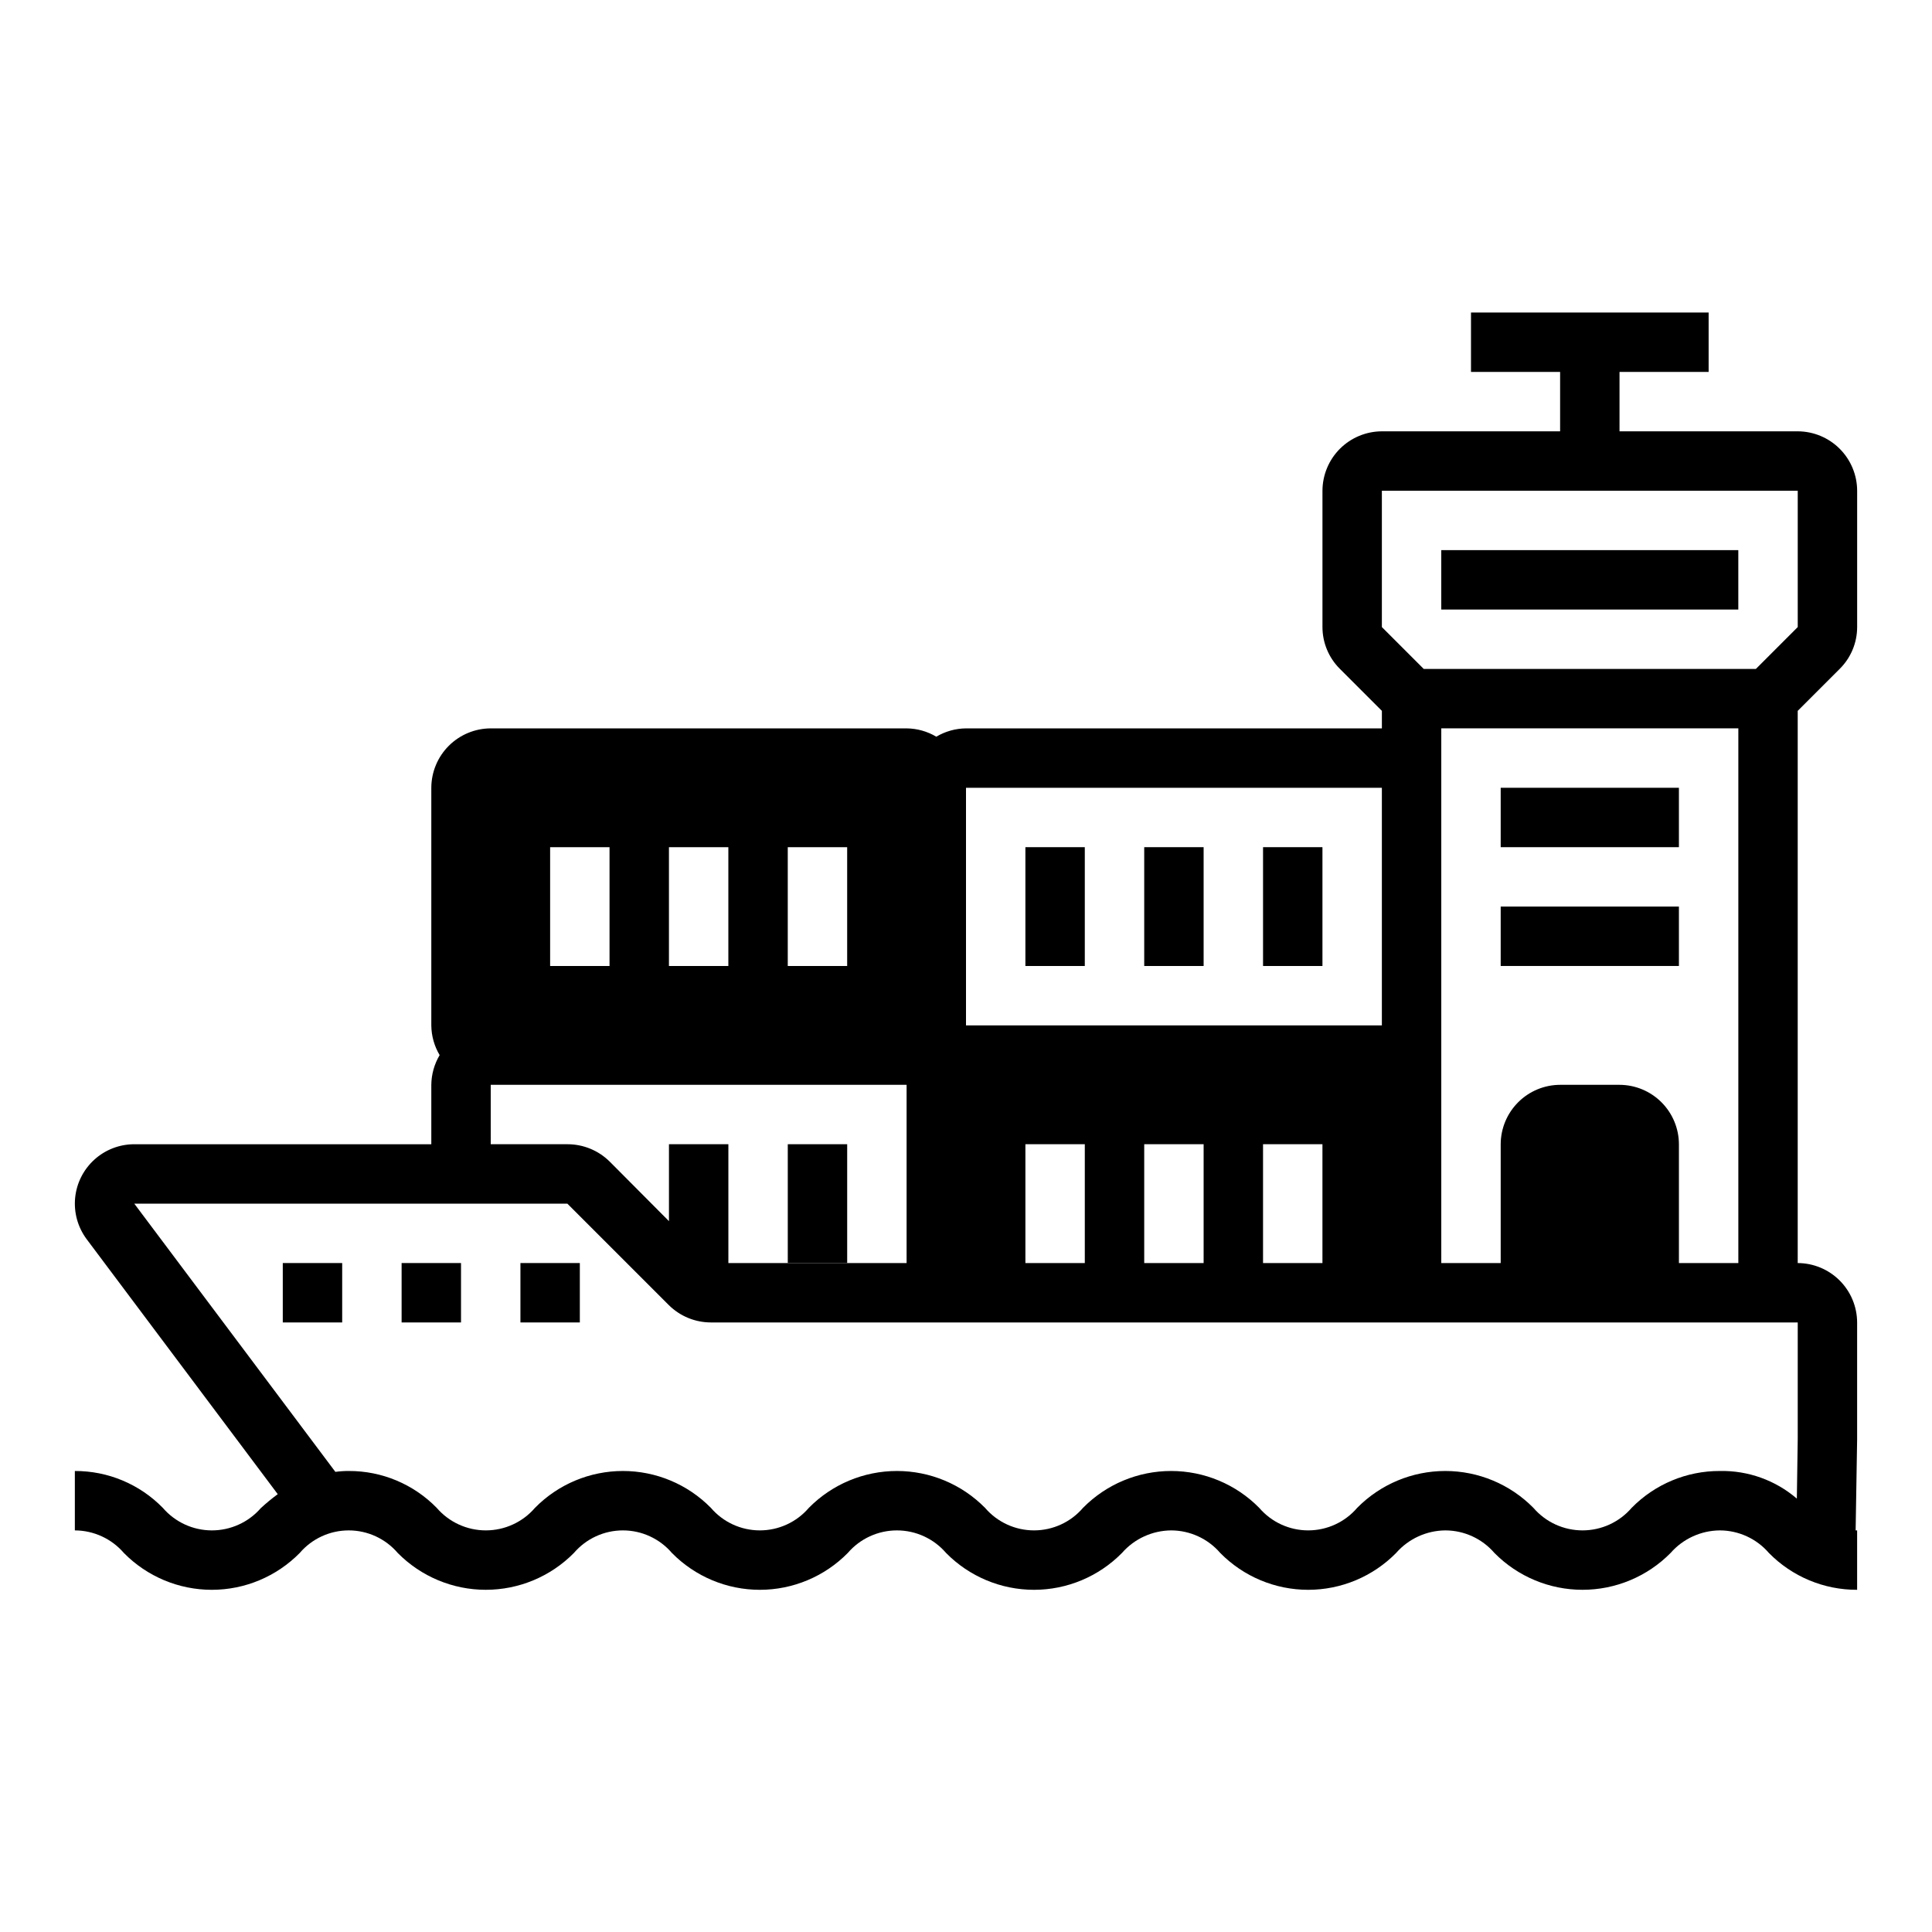 <?xml version="1.0" encoding="UTF-8"?>
<!-- Uploaded to: ICON Repo, www.iconrepo.com, Generator: ICON Repo Mixer Tools -->
<svg fill="#000000" width="800px" height="800px" version="1.1" viewBox="144 144 512 512" xmlns="http://www.w3.org/2000/svg">
 <g>
  <path d="m352.77 447.23h15.742v31.488h-15.742z"/>
  <path d="m415.74 368.51h15.742v31.488h-15.742z"/>
  <path d="m447.23 368.51h15.742v31.488h-15.742z"/>
  <path d="m478.72 368.51h15.742v31.488h-15.742z"/>
  <path d="m525.95 289.79h78.719v15.742h-78.719z"/>
  <path d="m541.7 352.77h47.23v15.742h-47.23z"/>
  <path d="m541.7 384.25h47.23v15.742h-47.23z"/>
  <path d="m250.43 478.72h15.742v15.742h-15.742z"/>
  <path d="m218.94 478.72h15.742v15.742h-15.742z"/>
  <path d="m281.92 478.72h15.742v15.742h-15.742z"/>
  <path d="m631.52 321.28c2.969-2.93 4.641-6.926 4.644-11.098v-36.133c-0.012-4.172-1.676-8.168-4.625-11.121-2.949-2.949-6.949-4.609-11.121-4.625h-47.23v-15.742h23.617v-15.746h-62.977v15.742h23.617v15.742l-47.234 0.004c-4.172 0.016-8.168 1.676-11.121 4.625-2.949 2.953-4.609 6.949-4.625 11.121v36.133c0.004 4.172 1.676 8.168 4.644 11.098l11.102 11.102v4.644h-110.21c-2.773 0.027-5.488 0.789-7.875 2.203-2.383-1.414-5.098-2.176-7.871-2.203h-110.21c-4.172 0.012-8.168 1.676-11.121 4.625-2.949 2.949-4.609 6.945-4.625 11.117v62.977c0.031 2.773 0.789 5.488 2.207 7.871-1.418 2.387-2.176 5.102-2.207 7.875v15.742h-78.719c-3.918 0-7.695 1.461-10.594 4.098-2.898 2.637-4.711 6.258-5.082 10.16-0.367 3.898 0.73 7.797 3.082 10.934l50.617 67.543c-1.562 1.148-3.062 2.383-4.488 3.699-3.273 3.762-8.02 5.914-13.008 5.902-4.988-0.016-9.719-2.199-12.969-5.981-6.129-6.273-14.535-9.793-23.305-9.762v15.742c4.992 0.016 9.734 2.199 12.992 5.984 6.144 6.242 14.539 9.762 23.301 9.762 8.762 0 17.156-3.519 23.301-9.762 3.246-3.797 7.992-5.984 12.988-5.984 4.996 0 9.742 2.188 12.988 5.984 6.16 6.242 14.566 9.758 23.34 9.758 8.773 0 17.18-3.516 23.34-9.758 3.25-3.797 7.996-5.984 12.992-5.984s9.742 2.188 12.988 5.984c6.144 6.242 14.539 9.762 23.301 9.762 8.762 0 17.156-3.519 23.301-9.762 3.262-3.801 8.02-5.984 13.027-5.984 5.008 0 9.766 2.184 13.027 5.984 6.148 6.242 14.543 9.762 23.305 9.762 8.758 0 17.152-3.519 23.301-9.762 3.297-3.773 8.055-5.949 13.066-5.984 4.992 0.016 9.73 2.199 12.988 5.984 6.144 6.242 14.539 9.762 23.301 9.762 8.762 0 17.156-3.519 23.301-9.762 3.301-3.773 8.059-5.949 13.07-5.984 4.992 0.016 9.73 2.199 12.988 5.984 6.16 6.242 14.566 9.758 23.34 9.758 8.773 0 17.18-3.516 23.34-9.758 3.301-3.773 8.059-5.949 13.066-5.984 4.992 0.016 9.734 2.199 12.992 5.984 6.156 6.269 14.586 9.789 23.379 9.762v-15.746h-0.395l0.395-24.086v-31.02c-0.012-4.168-1.676-8.168-4.625-11.117-2.949-2.949-6.949-4.613-11.121-4.625v-146.34zm-231.52 31.488h110.21v62.977h-110.21zm94.461 94.465v31.488h-15.742v-31.488zm-31.488 0v31.488h-15.742v-31.488zm-31.488 0v31.488h-15.742v-31.488zm-78.719-78.719h15.742v31.488h-15.742zm-31.488 0h15.742v31.488h-15.742zm-31.488 0h15.742v31.488h-15.742zm-15.742 62.977h110.21v47.23h-47.23v-31.488h-15.746v20.387l-15.742-15.824v0.004c-2.961-2.918-6.945-4.555-11.102-4.566h-20.387zm346.37 93.832-0.234 15.824c-5.668-4.863-12.926-7.469-20.391-7.32-8.789-0.031-17.219 3.488-23.379 9.762-3.262 3.797-8.02 5.981-13.027 5.981-5.008 0-9.766-2.184-13.027-5.981-6.164-6.246-14.57-9.762-23.344-9.762-8.77 0-17.176 3.516-23.34 9.762-3.246 3.797-7.992 5.981-12.988 5.981s-9.742-2.184-12.988-5.981c-6.16-6.246-14.566-9.762-23.34-9.762-8.773 0-17.18 3.516-23.34 9.762-3.25 3.797-7.996 5.981-12.988 5.981-4.996 0-9.742-2.184-12.992-5.981-6.16-6.246-14.566-9.762-23.34-9.762-8.773 0-17.18 3.516-23.34 9.762-3.246 3.797-7.992 5.981-12.988 5.981-4.996 0-9.742-2.184-12.988-5.981-6.144-6.246-14.543-9.762-23.301-9.762-8.762 0-17.156 3.516-23.301 9.762-3.266 3.797-8.023 5.981-13.031 5.981-5.008 0-9.766-2.184-13.027-5.981-6.129-6.273-14.535-9.793-23.301-9.762-1.184-0.008-2.367 0.074-3.543 0.234l-53.293-71.082h114.77l26.922 26.922c2.961 2.914 6.945 4.555 11.102 4.562h288.04zm-47.23-93.832h-15.746c-4.172 0.012-8.168 1.672-11.117 4.625-2.949 2.949-4.613 6.945-4.625 11.117v31.488h-15.746v-141.7h78.723v141.7h-15.746v-31.488c-0.012-4.172-1.676-8.168-4.625-11.117-2.949-2.953-6.945-4.613-11.117-4.625zm36.133-110.21-88.012-0.004-11.098-11.098v-36.133h110.21v36.133z"/>
 </g>
</svg>